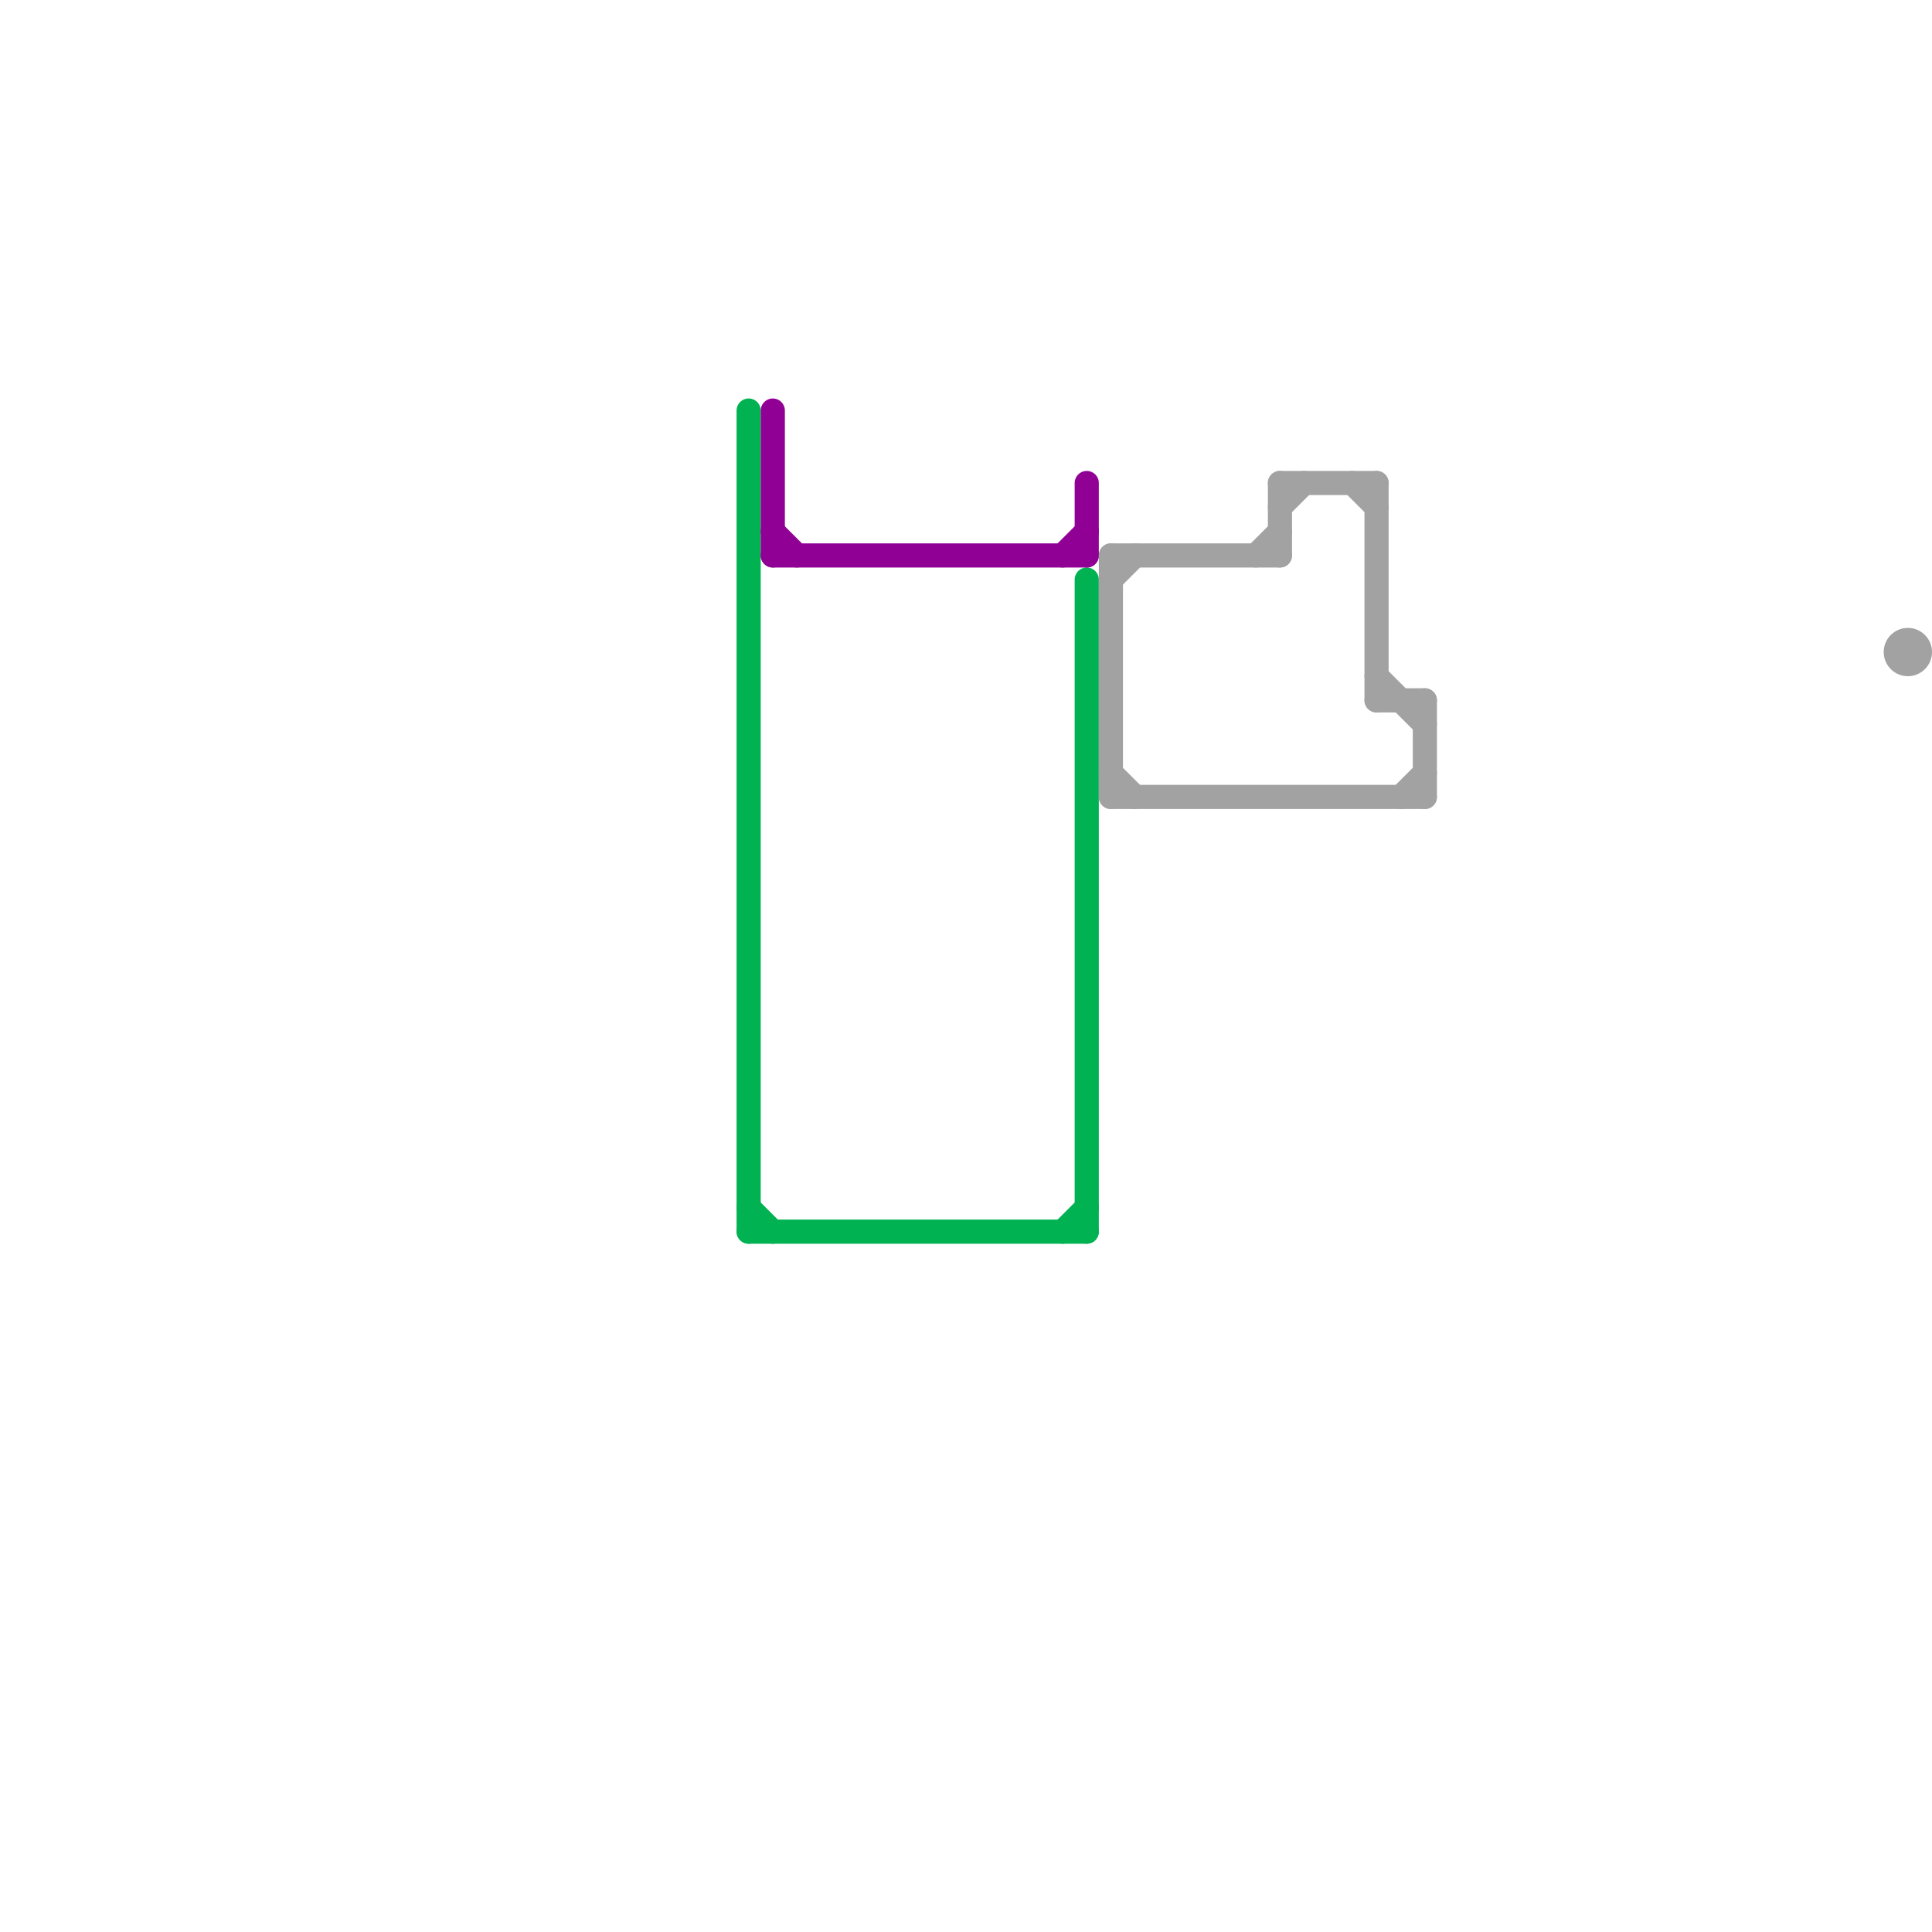 
<svg version="1.1" xmlns="http://www.w3.org/2000/svg" viewBox="0 0 80 80">
<style>text { font: 1px Helvetica; font-weight: 600; white-space: pre; dominant-baseline: central; } line { stroke-width: 1; fill: none; stroke-linecap: round; stroke-linejoin: round; } .c0 { stroke: #00b251 } .c1 { stroke: #910094 } .c2 { stroke: #a2a2a2 }</style><defs><g id="wm-xf"><circle r="1.2" fill="#000"/><circle r="0.9" fill="#fff"/><circle r="0.6" fill="#000"/><circle r="0.3" fill="#fff"/></g><g id="wm"><circle r="0.6" fill="#000"/><circle r="0.3" fill="#fff"/></g></defs><line class="c0" x1="31" y1="51" x2="45" y2="51"/><line class="c0" x1="45" y1="24" x2="45" y2="51"/><line class="c0" x1="31" y1="17" x2="31" y2="51"/><line class="c0" x1="44" y1="51" x2="45" y2="50"/><line class="c0" x1="31" y1="50" x2="32" y2="51"/><line class="c1" x1="32" y1="17" x2="32" y2="23"/><line class="c1" x1="32" y1="23" x2="45" y2="23"/><line class="c1" x1="32" y1="22" x2="33" y2="23"/><line class="c1" x1="44" y1="23" x2="45" y2="22"/><line class="c1" x1="45" y1="20" x2="45" y2="23"/><line class="c2" x1="57" y1="29" x2="59" y2="29"/><line class="c2" x1="53" y1="20" x2="53" y2="23"/><line class="c2" x1="53" y1="21" x2="54" y2="20"/><line class="c2" x1="58" y1="33" x2="59" y2="32"/><line class="c2" x1="59" y1="29" x2="59" y2="33"/><line class="c2" x1="56" y1="20" x2="57" y2="21"/><line class="c2" x1="46" y1="32" x2="47" y2="33"/><line class="c2" x1="57" y1="20" x2="57" y2="29"/><line class="c2" x1="52" y1="23" x2="53" y2="22"/><line class="c2" x1="46" y1="23" x2="46" y2="33"/><line class="c2" x1="57" y1="28" x2="59" y2="30"/><line class="c2" x1="46" y1="33" x2="59" y2="33"/><line class="c2" x1="46" y1="23" x2="53" y2="23"/><line class="c2" x1="46" y1="24" x2="47" y2="23"/><line class="c2" x1="53" y1="20" x2="57" y2="20"/><circle cx="79" cy="27" r="1" fill="#a2a2a2" />
</svg>

